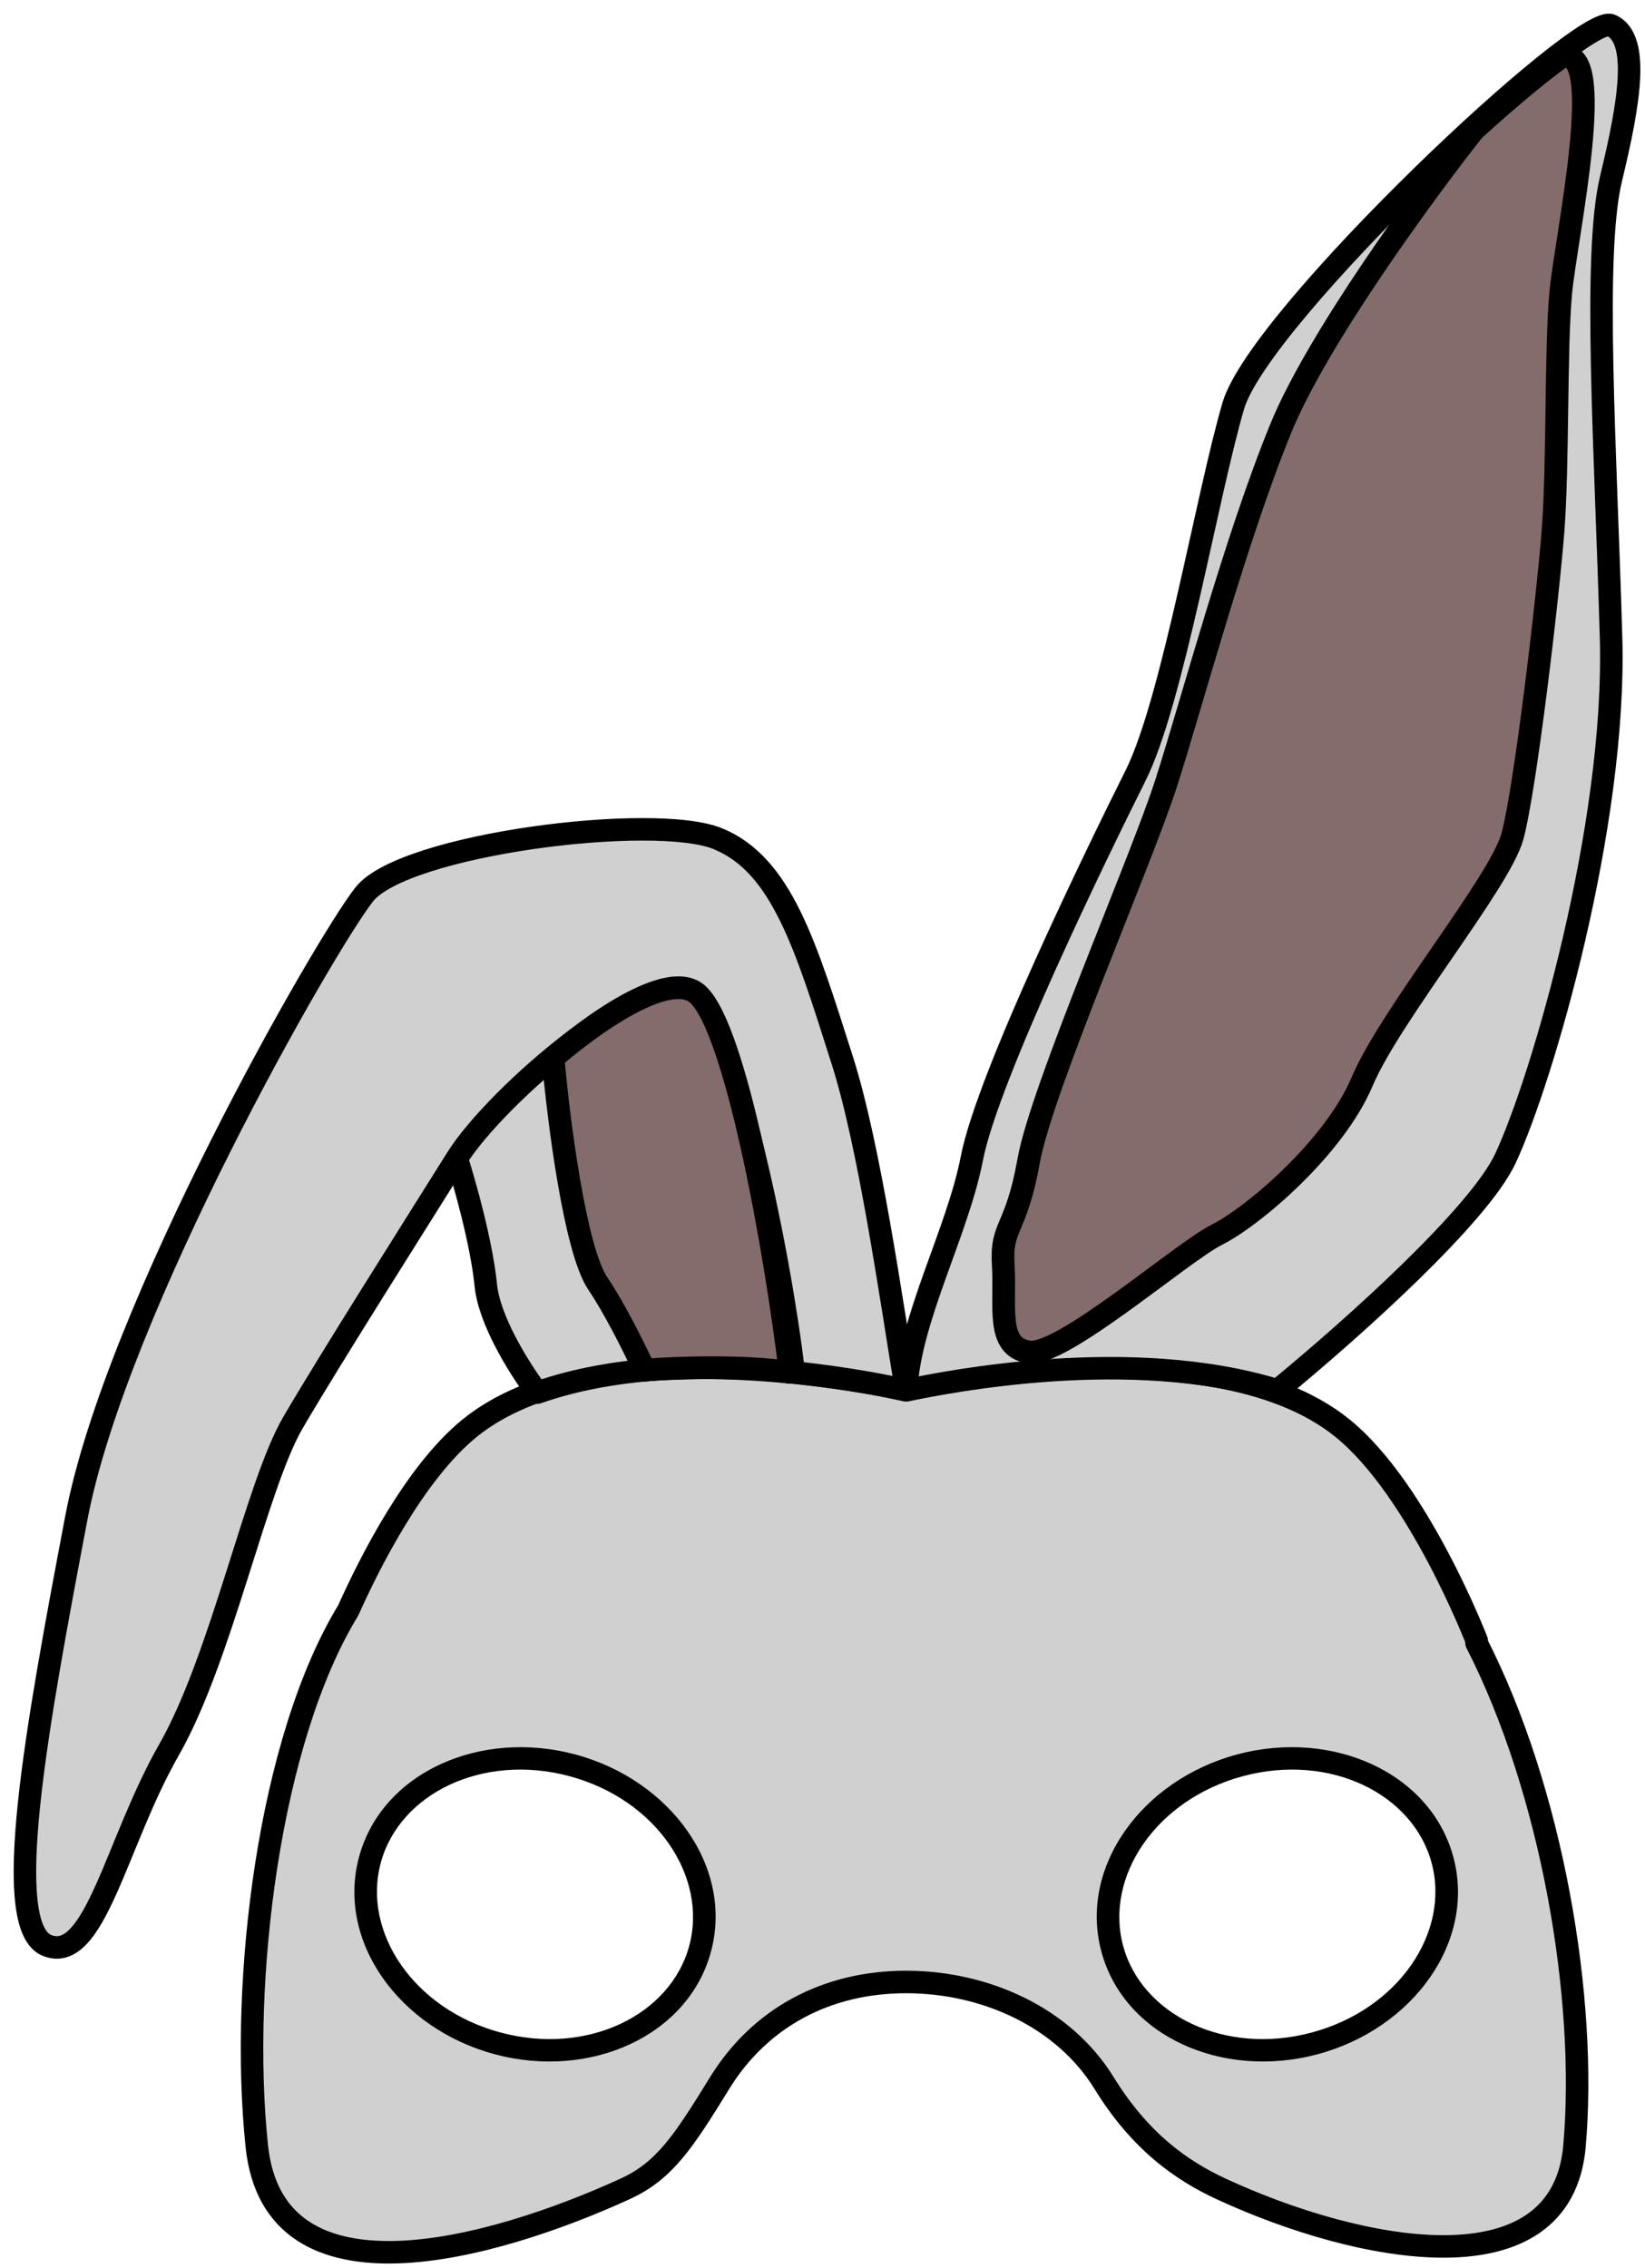<svg width="66" height="91" viewBox="0 0 66 91" fill="none" xmlns="http://www.w3.org/2000/svg">
<path fill-rule="evenodd" clip-rule="evenodd" d="M18.836 57.309C16.64 59.094 14.821 62.719 13.972 64.615C10.796 69.815 9.608 79.467 10.304 86.114C10.999 92.76 19.83 90.226 25.078 87.828C26.662 87.105 27.424 85.933 28.869 83.586C30.498 80.939 33.187 79.525 36.353 79.525C39.519 79.525 42.671 80.935 44.303 83.586C45.747 85.933 47.416 87.097 48.996 87.828C54.5 90.375 62.651 92.006 63.171 86.114C63.691 80.221 62.281 71.872 59.238 65.916C59.245 65.862 59.249 65.833 59.249 65.833C59.249 65.833 56.924 59.792 53.87 57.309C52.523 56.215 50.742 55.574 48.828 55.228C43.865 54.332 38.01 55.422 36.533 55.73L36.431 55.751L36.353 55.768C35.848 55.659 34.275 55.338 32.217 55.114C29.669 54.837 26.379 54.707 23.458 55.309C21.704 55.67 20.084 56.295 18.836 57.309ZM57.876 74.634C58.702 77.716 56.405 81.009 52.745 81.989C49.086 82.97 45.45 81.267 44.624 78.185C43.798 75.103 46.096 71.811 49.755 70.83C53.414 69.85 57.05 71.553 57.876 74.634ZM19.97 81.989C16.311 81.009 14.014 77.716 14.839 74.634C15.665 71.553 19.301 69.85 22.96 70.83C26.62 71.811 28.917 75.103 28.091 78.185C27.265 81.267 23.63 82.97 19.97 81.989Z" fill="#D0D0D0"/>
<path d="M13.972 64.615L14.357 64.85C14.367 64.834 14.376 64.817 14.384 64.799L13.972 64.615ZM18.836 57.309L18.551 56.959L18.836 57.309ZM10.304 86.114L10.752 86.067L10.304 86.114ZM25.078 87.828L24.89 87.418H24.89L25.078 87.828ZM28.869 83.586L29.253 83.823L28.869 83.586ZM44.303 83.586L43.918 83.823L44.303 83.586ZM48.996 87.828L49.186 87.419L48.996 87.828ZM59.238 65.916L58.791 65.855C58.778 65.946 58.794 66.039 58.836 66.122L59.238 65.916ZM59.249 65.833L59.697 65.888C59.706 65.814 59.697 65.74 59.67 65.671L59.249 65.833ZM53.87 57.309L54.154 56.959L53.87 57.309ZM48.828 55.228L48.909 54.784V54.784L48.828 55.228ZM36.533 55.73L36.441 55.288L36.44 55.288L36.533 55.73ZM36.431 55.751L36.338 55.309L36.336 55.31L36.431 55.751ZM36.353 55.768L36.257 56.209C36.32 56.222 36.385 56.222 36.447 56.209L36.353 55.768ZM32.217 55.114L32.266 54.666L32.217 55.114ZM23.458 55.309L23.549 55.751L23.458 55.309ZM44.624 78.185L45.06 78.068L44.624 78.185ZM14.839 74.634L14.403 74.517L14.839 74.634ZM28.091 78.185L28.527 78.302L28.091 78.185ZM14.384 64.799C14.804 63.861 15.462 62.5 16.284 61.156C17.11 59.805 18.082 58.504 19.121 57.659L18.551 56.959C17.394 57.9 16.359 59.303 15.514 60.685C14.665 62.073 13.989 63.472 13.56 64.43L14.384 64.799ZM10.752 86.067C10.409 82.787 10.53 78.751 11.132 74.891C11.735 71.025 12.813 67.378 14.357 64.85L13.587 64.379C11.955 67.052 10.851 70.832 10.24 74.752C9.628 78.68 9.502 82.794 9.855 86.16L10.752 86.067ZM24.89 87.418C22.283 88.609 18.829 89.812 15.968 89.912C14.539 89.961 13.313 89.733 12.415 89.145C11.538 88.571 10.915 87.615 10.752 86.067L9.855 86.16C10.04 87.935 10.782 89.155 11.92 89.9C13.038 90.632 14.478 90.866 15.999 90.814C19.04 90.708 22.625 89.445 25.265 88.239L24.89 87.418ZM28.484 83.35C27.027 85.718 26.329 86.761 24.89 87.418L25.265 88.239C26.994 87.449 27.822 86.148 29.253 83.823L28.484 83.35ZM36.353 79.073C33.041 79.073 30.201 80.56 28.484 83.35L29.253 83.823C30.794 81.318 33.332 79.976 36.353 79.976V79.073ZM44.687 83.35C42.955 80.536 39.639 79.073 36.353 79.073V79.976C39.4 79.976 42.387 81.334 43.918 83.823L44.687 83.35ZM49.186 87.419C47.673 86.719 46.078 85.609 44.687 83.35L43.918 83.823C45.416 86.256 47.159 87.475 48.807 88.238L49.186 87.419ZM62.721 86.074C62.602 87.43 62.054 88.303 61.255 88.854C60.435 89.418 59.299 89.679 57.951 89.684C55.253 89.695 51.908 88.679 49.186 87.419L48.807 88.238C51.587 89.525 55.07 90.598 57.954 90.587C59.397 90.582 60.74 90.305 61.767 89.597C62.814 88.876 63.48 87.744 63.62 86.153L62.721 86.074ZM58.836 66.122C61.839 71.998 63.234 80.261 62.721 86.074L63.62 86.153C64.147 80.18 62.724 71.746 59.64 65.711L58.836 66.122ZM59.249 65.833C58.801 65.779 58.801 65.779 58.801 65.779C58.801 65.779 58.801 65.779 58.801 65.779C58.801 65.779 58.801 65.779 58.801 65.779C58.801 65.779 58.801 65.778 58.801 65.778C58.801 65.778 58.801 65.778 58.801 65.778C58.801 65.778 58.801 65.778 58.801 65.778C58.801 65.779 58.801 65.779 58.801 65.779C58.801 65.78 58.8 65.781 58.8 65.782C58.8 65.785 58.799 65.79 58.798 65.796C58.797 65.809 58.794 65.829 58.791 65.855L59.685 65.978C59.689 65.949 59.692 65.927 59.694 65.912C59.695 65.905 59.695 65.899 59.696 65.895C59.696 65.892 59.696 65.891 59.697 65.89C59.697 65.889 59.697 65.889 59.697 65.888C59.697 65.888 59.697 65.888 59.697 65.888C59.697 65.888 59.697 65.888 59.697 65.888C59.697 65.888 59.697 65.888 59.697 65.888C59.697 65.888 59.697 65.888 59.697 65.888C59.697 65.888 59.697 65.888 59.697 65.888C59.697 65.888 59.697 65.888 59.249 65.833ZM53.585 57.659C55.037 58.84 56.347 60.9 57.306 62.713C57.781 63.612 58.162 64.434 58.425 65.032C58.556 65.331 58.657 65.573 58.725 65.74C58.759 65.823 58.785 65.888 58.802 65.931C58.811 65.953 58.817 65.969 58.822 65.98C58.824 65.985 58.825 65.989 58.826 65.992C58.827 65.993 58.827 65.994 58.827 65.995C58.828 65.995 58.828 65.995 58.828 65.995C58.828 65.995 58.828 65.995 58.828 65.995C58.828 65.995 58.828 65.995 59.249 65.833C59.67 65.671 59.67 65.671 59.67 65.671C59.67 65.671 59.67 65.671 59.67 65.67C59.67 65.67 59.669 65.67 59.669 65.669C59.669 65.668 59.669 65.667 59.668 65.666C59.667 65.662 59.665 65.658 59.662 65.651C59.658 65.639 59.651 65.621 59.642 65.598C59.623 65.552 59.596 65.484 59.561 65.398C59.49 65.225 59.386 64.975 59.251 64.669C58.982 64.056 58.591 63.214 58.103 62.291C57.136 60.463 55.757 58.262 54.154 56.959L53.585 57.659ZM48.748 55.672C50.621 56.01 52.319 56.631 53.585 57.659L54.154 56.959C52.726 55.798 50.863 55.137 48.909 54.784L48.748 55.672ZM36.625 56.171C38.098 55.865 43.878 54.792 48.748 55.672L48.909 54.784C43.852 53.871 37.922 54.979 36.441 55.288L36.625 56.171ZM36.524 56.193L36.626 56.171L36.44 55.288L36.338 55.309L36.524 56.193ZM36.447 56.209L36.526 56.192L36.336 55.31L36.258 55.327L36.447 56.209ZM32.168 55.563C34.206 55.785 35.763 56.102 36.257 56.209L36.448 55.327C35.934 55.215 34.344 54.892 32.266 54.666L32.168 55.563ZM23.549 55.751C26.402 55.163 29.638 55.288 32.168 55.563L32.266 54.666C29.7 54.386 26.356 54.251 23.367 54.867L23.549 55.751ZM19.121 57.659C20.293 56.707 21.837 56.104 23.549 55.751L23.367 54.867C21.572 55.237 19.875 55.883 18.551 56.959L19.121 57.659ZM52.862 82.425C56.689 81.4 59.22 77.907 58.312 74.517L57.44 74.751C58.183 77.525 56.12 80.618 52.628 81.553L52.862 82.425ZM44.188 78.302C45.096 81.691 49.035 83.451 52.862 82.425L52.628 81.553C49.137 82.489 45.803 80.842 45.06 78.068L44.188 78.302ZM49.638 70.394C45.811 71.419 43.28 74.912 44.188 78.302L45.06 78.068C44.317 75.295 46.38 72.202 49.872 71.266L49.638 70.394ZM58.312 74.517C57.404 71.128 53.465 69.369 49.638 70.394L49.872 71.266C53.364 70.33 56.697 71.978 57.44 74.751L58.312 74.517ZM14.403 74.517C13.495 77.907 16.026 81.4 19.853 82.425L20.087 81.553C16.595 80.618 14.532 77.525 15.275 74.751L14.403 74.517ZM23.077 70.394C19.25 69.369 15.312 71.128 14.403 74.517L15.275 74.751C16.018 71.978 19.352 70.33 22.843 71.266L23.077 70.394ZM28.527 78.302C29.435 74.912 26.904 71.419 23.077 70.394L22.843 71.266C26.335 72.202 28.398 75.295 27.655 78.068L28.527 78.302ZM19.853 82.425C23.68 83.451 27.619 81.691 28.527 78.302L27.655 78.068C26.912 80.842 23.579 82.489 20.087 81.553L19.853 82.425Z" fill="black"/>
<path d="M64.638 25.604C64.85 33.128 61.883 43.302 60.399 46.482C59.344 48.742 54.369 53.228 51.252 55.787C45.385 53.981 38.093 55.425 36.359 55.787L36.324 55.779C35.709 55.646 34.216 55.323 31.846 55.065C28.855 54.739 24.896 54.704 21.557 55.877C20.742 54.775 19.628 52.938 19.491 51.569C19.322 49.873 18.644 47.471 18.326 46.482C16.736 49.025 13.239 54.536 11.755 57.08C10.271 59.623 8.894 66.512 6.774 70.221C4.654 73.93 3.807 78.805 1.899 78.064C-0.009 77.322 1.475 69.267 3.065 60.895C4.654 52.523 13.027 37.898 14.616 35.884C16.206 33.87 26.274 32.599 28.818 33.658C31.361 34.718 32.315 37.898 33.799 42.56C34.899 46.019 35.761 52.21 36.359 55.787C36.488 52.934 38.42 49.436 38.992 46.482C39.627 43.196 44.078 34.082 45.562 31.115C47.046 28.147 48.424 19.881 49.483 16.278C50.543 12.674 63.473 0.487 64.638 1.017C65.804 1.547 65.38 4.09 64.638 7.164C63.897 10.237 64.427 18.079 64.638 25.604Z" fill="#D0D0D0"/>
<path d="M60.399 46.482L60.808 46.673L60.399 46.482ZM64.638 25.604L65.09 25.591L64.638 25.604ZM64.638 7.164L65.077 7.269V7.269L64.638 7.164ZM64.638 1.017L64.825 0.606V0.606L64.638 1.017ZM49.483 16.278L49.05 16.15V16.15L49.483 16.278ZM45.562 31.115L45.159 30.913L45.159 30.913L45.562 31.115ZM38.992 46.482L38.548 46.396L38.992 46.482ZM33.799 42.56L33.368 42.697L33.799 42.56ZM28.818 33.658L28.644 34.075L28.818 33.658ZM14.616 35.884L14.262 35.604L14.616 35.884ZM3.065 60.895L2.621 60.811L3.065 60.895ZM6.774 70.221L7.166 70.445L6.774 70.221ZM11.755 57.08L12.145 57.307L11.755 57.08ZM18.326 46.482L17.943 46.242L18.326 46.482ZM27.864 40.017L28.161 39.677H28.161L27.864 40.017ZM19.491 51.569L19.941 51.524L19.491 51.569ZM21.557 55.877L21.194 56.145C21.312 56.304 21.52 56.368 21.706 56.303L21.557 55.877ZM31.846 55.065L31.797 55.513L31.846 55.065ZM36.324 55.779L36.42 55.338L36.42 55.338L36.324 55.779ZM36.359 55.787L36.264 56.228C36.325 56.241 36.389 56.241 36.451 56.228L36.359 55.787ZM51.252 55.787L51.119 56.218C51.264 56.263 51.421 56.231 51.538 56.136L51.252 55.787ZM60.808 46.673C61.569 45.043 62.69 41.67 63.594 37.774C64.499 33.876 65.197 29.409 65.09 25.591L64.187 25.617C64.292 29.324 63.612 33.706 62.715 37.57C61.818 41.437 60.714 44.741 59.99 46.291L60.808 46.673ZM65.09 25.591C64.983 21.81 64.798 17.994 64.732 14.705C64.665 11.406 64.722 8.739 65.077 7.269L64.2 7.058C63.813 8.662 63.764 11.452 63.83 14.724C63.896 18.006 64.082 21.873 64.187 25.617L65.09 25.591ZM65.077 7.269C65.448 5.734 65.749 4.292 65.805 3.158C65.832 2.592 65.801 2.068 65.665 1.634C65.527 1.191 65.267 0.807 64.825 0.606L64.452 1.428C64.592 1.491 64.717 1.624 64.804 1.903C64.894 2.191 64.928 2.594 64.903 3.114C64.852 4.153 64.571 5.52 64.2 7.058L65.077 7.269ZM64.825 0.606C64.682 0.541 64.539 0.543 64.437 0.556C64.331 0.57 64.225 0.602 64.126 0.64C63.929 0.716 63.702 0.838 63.458 0.989C62.968 1.293 62.346 1.753 61.644 2.32C60.237 3.456 58.468 5.052 56.706 6.775C54.944 8.497 53.181 10.353 51.789 12.008C51.093 12.836 50.486 13.618 50.017 14.313C49.554 14.999 49.203 15.631 49.05 16.15L49.916 16.405C50.029 16.024 50.314 15.486 50.765 14.818C51.21 14.159 51.796 13.402 52.48 12.589C53.847 10.963 55.588 9.129 57.337 7.42C59.085 5.711 60.833 4.135 62.211 3.022C62.902 2.464 63.49 2.031 63.934 1.756C64.157 1.618 64.329 1.529 64.45 1.483C64.51 1.459 64.543 1.453 64.554 1.451C64.569 1.449 64.522 1.46 64.452 1.428L64.825 0.606ZM49.05 16.15C48.516 17.97 47.9 20.966 47.242 23.834C46.576 26.738 45.871 29.488 45.159 30.913L45.966 31.317C46.737 29.774 47.463 26.907 48.122 24.036C48.789 21.127 49.392 18.189 49.916 16.405L49.05 16.15ZM45.159 30.913C44.415 32.399 42.929 35.426 41.547 38.494C40.175 41.541 38.878 44.691 38.548 46.396L39.435 46.568C39.741 44.987 40.987 41.937 42.37 38.864C43.745 35.812 45.225 32.798 45.966 31.317L45.159 30.913ZM34.229 42.424C33.491 40.107 32.871 38.107 32.111 36.559C31.346 35.003 30.407 33.832 28.991 33.242L28.644 34.075C29.772 34.545 30.581 35.493 31.3 36.957C32.024 38.43 32.622 40.351 33.368 42.697L34.229 42.424ZM28.991 33.242C28.265 32.939 27.078 32.823 25.749 32.825C24.397 32.826 22.829 32.951 21.295 33.172C19.762 33.393 18.249 33.712 17.011 34.108C16.392 34.306 15.833 34.525 15.37 34.767C14.915 35.004 14.518 35.28 14.262 35.604L14.971 36.163C15.112 35.985 15.378 35.78 15.787 35.567C16.189 35.357 16.697 35.156 17.286 34.968C18.462 34.592 19.923 34.282 21.424 34.065C22.923 33.849 24.448 33.729 25.75 33.727C27.073 33.725 28.099 33.848 28.644 34.075L28.991 33.242ZM14.262 35.604C13.436 36.651 10.928 40.848 8.437 45.802C5.946 50.759 3.429 56.557 2.621 60.811L3.508 60.979C4.29 56.86 6.754 51.16 9.244 46.208C11.734 41.253 14.207 37.13 14.971 36.163L14.262 35.604ZM2.621 60.811C1.827 64.991 1.055 69.118 0.721 72.293C0.555 73.878 0.495 75.254 0.604 76.293C0.659 76.811 0.758 77.272 0.925 77.642C1.092 78.013 1.349 78.334 1.735 78.484L2.062 77.643C1.972 77.608 1.858 77.514 1.747 77.27C1.636 77.025 1.551 76.67 1.502 76.198C1.402 75.256 1.454 73.956 1.619 72.388C1.948 69.257 2.712 65.171 3.508 60.979L2.621 60.811ZM1.735 78.484C2.065 78.612 2.395 78.625 2.711 78.52C3.017 78.419 3.276 78.219 3.498 77.98C3.934 77.51 4.31 76.793 4.668 75.997C5.409 74.351 6.119 72.278 7.166 70.445L6.382 69.997C5.31 71.874 4.535 74.093 3.845 75.626C3.488 76.42 3.162 77.014 2.836 77.366C2.678 77.537 2.541 77.626 2.427 77.663C2.324 77.697 2.21 77.7 2.062 77.643L1.735 78.484ZM7.166 70.445C8.254 68.541 9.142 65.843 9.933 63.35C10.332 62.093 10.707 60.887 11.075 59.833C11.445 58.775 11.797 57.903 12.145 57.307L11.365 56.852C10.971 57.528 10.595 58.471 10.223 59.535C9.849 60.605 9.469 61.829 9.073 63.077C8.275 65.591 7.414 68.192 6.382 69.997L7.166 70.445ZM12.145 57.307C13.624 54.772 17.114 49.272 18.708 46.721L17.943 46.242C16.358 48.778 12.854 54.301 11.365 56.852L12.145 57.307ZM18.708 46.721C19.462 45.515 21.375 43.567 23.326 42.1C24.299 41.369 25.253 40.779 26.048 40.463C26.447 40.304 26.782 40.224 27.047 40.215C27.307 40.207 27.466 40.268 27.567 40.357L28.161 39.677C27.838 39.395 27.43 39.3 27.018 39.313C26.61 39.327 26.166 39.445 25.715 39.624C24.812 39.983 23.785 40.626 22.784 41.378C20.787 42.879 18.779 44.905 17.943 46.242L18.708 46.721ZM19.941 51.524C19.766 49.779 19.075 47.339 18.755 46.344L17.896 46.62C18.212 47.603 18.878 49.968 19.042 51.614L19.941 51.524ZM21.92 55.609C21.523 55.073 21.055 54.358 20.671 53.616C20.282 52.864 20 52.123 19.941 51.524L19.042 51.614C19.119 52.383 19.463 53.245 19.869 54.03C20.28 54.824 20.775 55.579 21.194 56.145L21.92 55.609ZM21.706 56.303C24.952 55.162 28.831 55.19 31.797 55.513L31.895 54.616C28.878 54.288 24.841 54.245 21.407 55.451L21.706 56.303ZM31.797 55.513C34.146 55.769 35.621 56.089 36.229 56.22L36.42 55.338C35.796 55.203 34.287 54.876 31.895 54.616L31.797 55.513ZM36.229 56.22L36.264 56.228L36.455 55.346L36.42 55.338L36.229 56.22ZM27.567 40.357C27.703 40.476 27.875 40.708 28.07 41.076C28.26 41.436 28.456 41.894 28.654 42.432C29.05 43.509 29.44 44.876 29.801 46.36C30.523 49.328 31.118 52.724 31.398 55.117L32.295 55.012C32.01 52.581 31.409 49.149 30.678 46.147C30.313 44.646 29.913 43.243 29.501 42.121C29.295 41.561 29.083 41.062 28.867 40.654C28.655 40.254 28.422 39.906 28.161 39.677L27.567 40.357ZM36.804 55.712C36.212 52.168 35.342 45.922 34.229 42.424L33.368 42.697C34.456 46.115 35.311 52.252 35.914 55.861L36.804 55.712ZM38.548 46.396C38.271 47.83 37.663 49.398 37.084 51.02C36.516 52.615 35.976 54.263 35.908 55.766L36.81 55.807C36.871 54.457 37.361 52.93 37.934 51.324C38.497 49.745 39.14 48.088 39.435 46.568L38.548 46.396ZM36.451 56.228C38.193 55.866 45.377 54.451 51.119 56.218L51.385 55.355C45.393 53.512 37.994 54.985 36.267 55.345L36.451 56.228ZM51.538 56.136C53.104 54.85 55.137 53.08 56.914 51.345C57.803 50.478 58.631 49.615 59.307 48.822C59.977 48.036 60.518 47.295 60.808 46.673L59.99 46.291C59.753 46.799 59.277 47.465 58.62 48.237C57.968 49.001 57.161 49.843 56.284 50.699C54.53 52.412 52.517 54.164 50.965 55.438L51.538 56.136Z" fill="black"/>
<path d="M51.383 17.197C52.854 13.594 57.156 7.713 59.123 5.223C60.467 4 61.7 2.965 62.617 2.304C64.558 1.637 62.822 9.521 62.617 11.773C62.413 14.024 62.515 18.63 62.311 21.291C62.107 23.951 61.187 31.73 60.677 33.572C60.166 35.414 55.775 40.736 54.651 43.397C53.528 46.058 50.26 48.821 48.83 49.538C47.4 50.254 42.6 54.45 41.273 54.245C39.945 54.041 40.354 52.403 40.252 50.766C40.149 49.128 40.762 49.435 41.273 46.57C41.783 43.704 45.766 34.595 46.788 31.423C47.809 28.25 49.545 21.7 51.383 17.197Z" fill="#846C6C" stroke="black" stroke-width="0.911" stroke-linecap="round" stroke-linejoin="round"/>
<path d="M27.984 39.886C26.995 39.008 24.445 40.525 22.189 42.444C22.404 44.897 23.064 50.142 23.989 51.507C24.607 52.418 25.321 53.824 25.864 54.974C27.011 54.884 29.785 54.776 31.704 55.065C31.112 50.134 29.526 41.254 27.984 39.886Z" fill="#846C6C" stroke="black" stroke-width="0.911" stroke-linecap="round" stroke-linejoin="round"/>
</svg>
